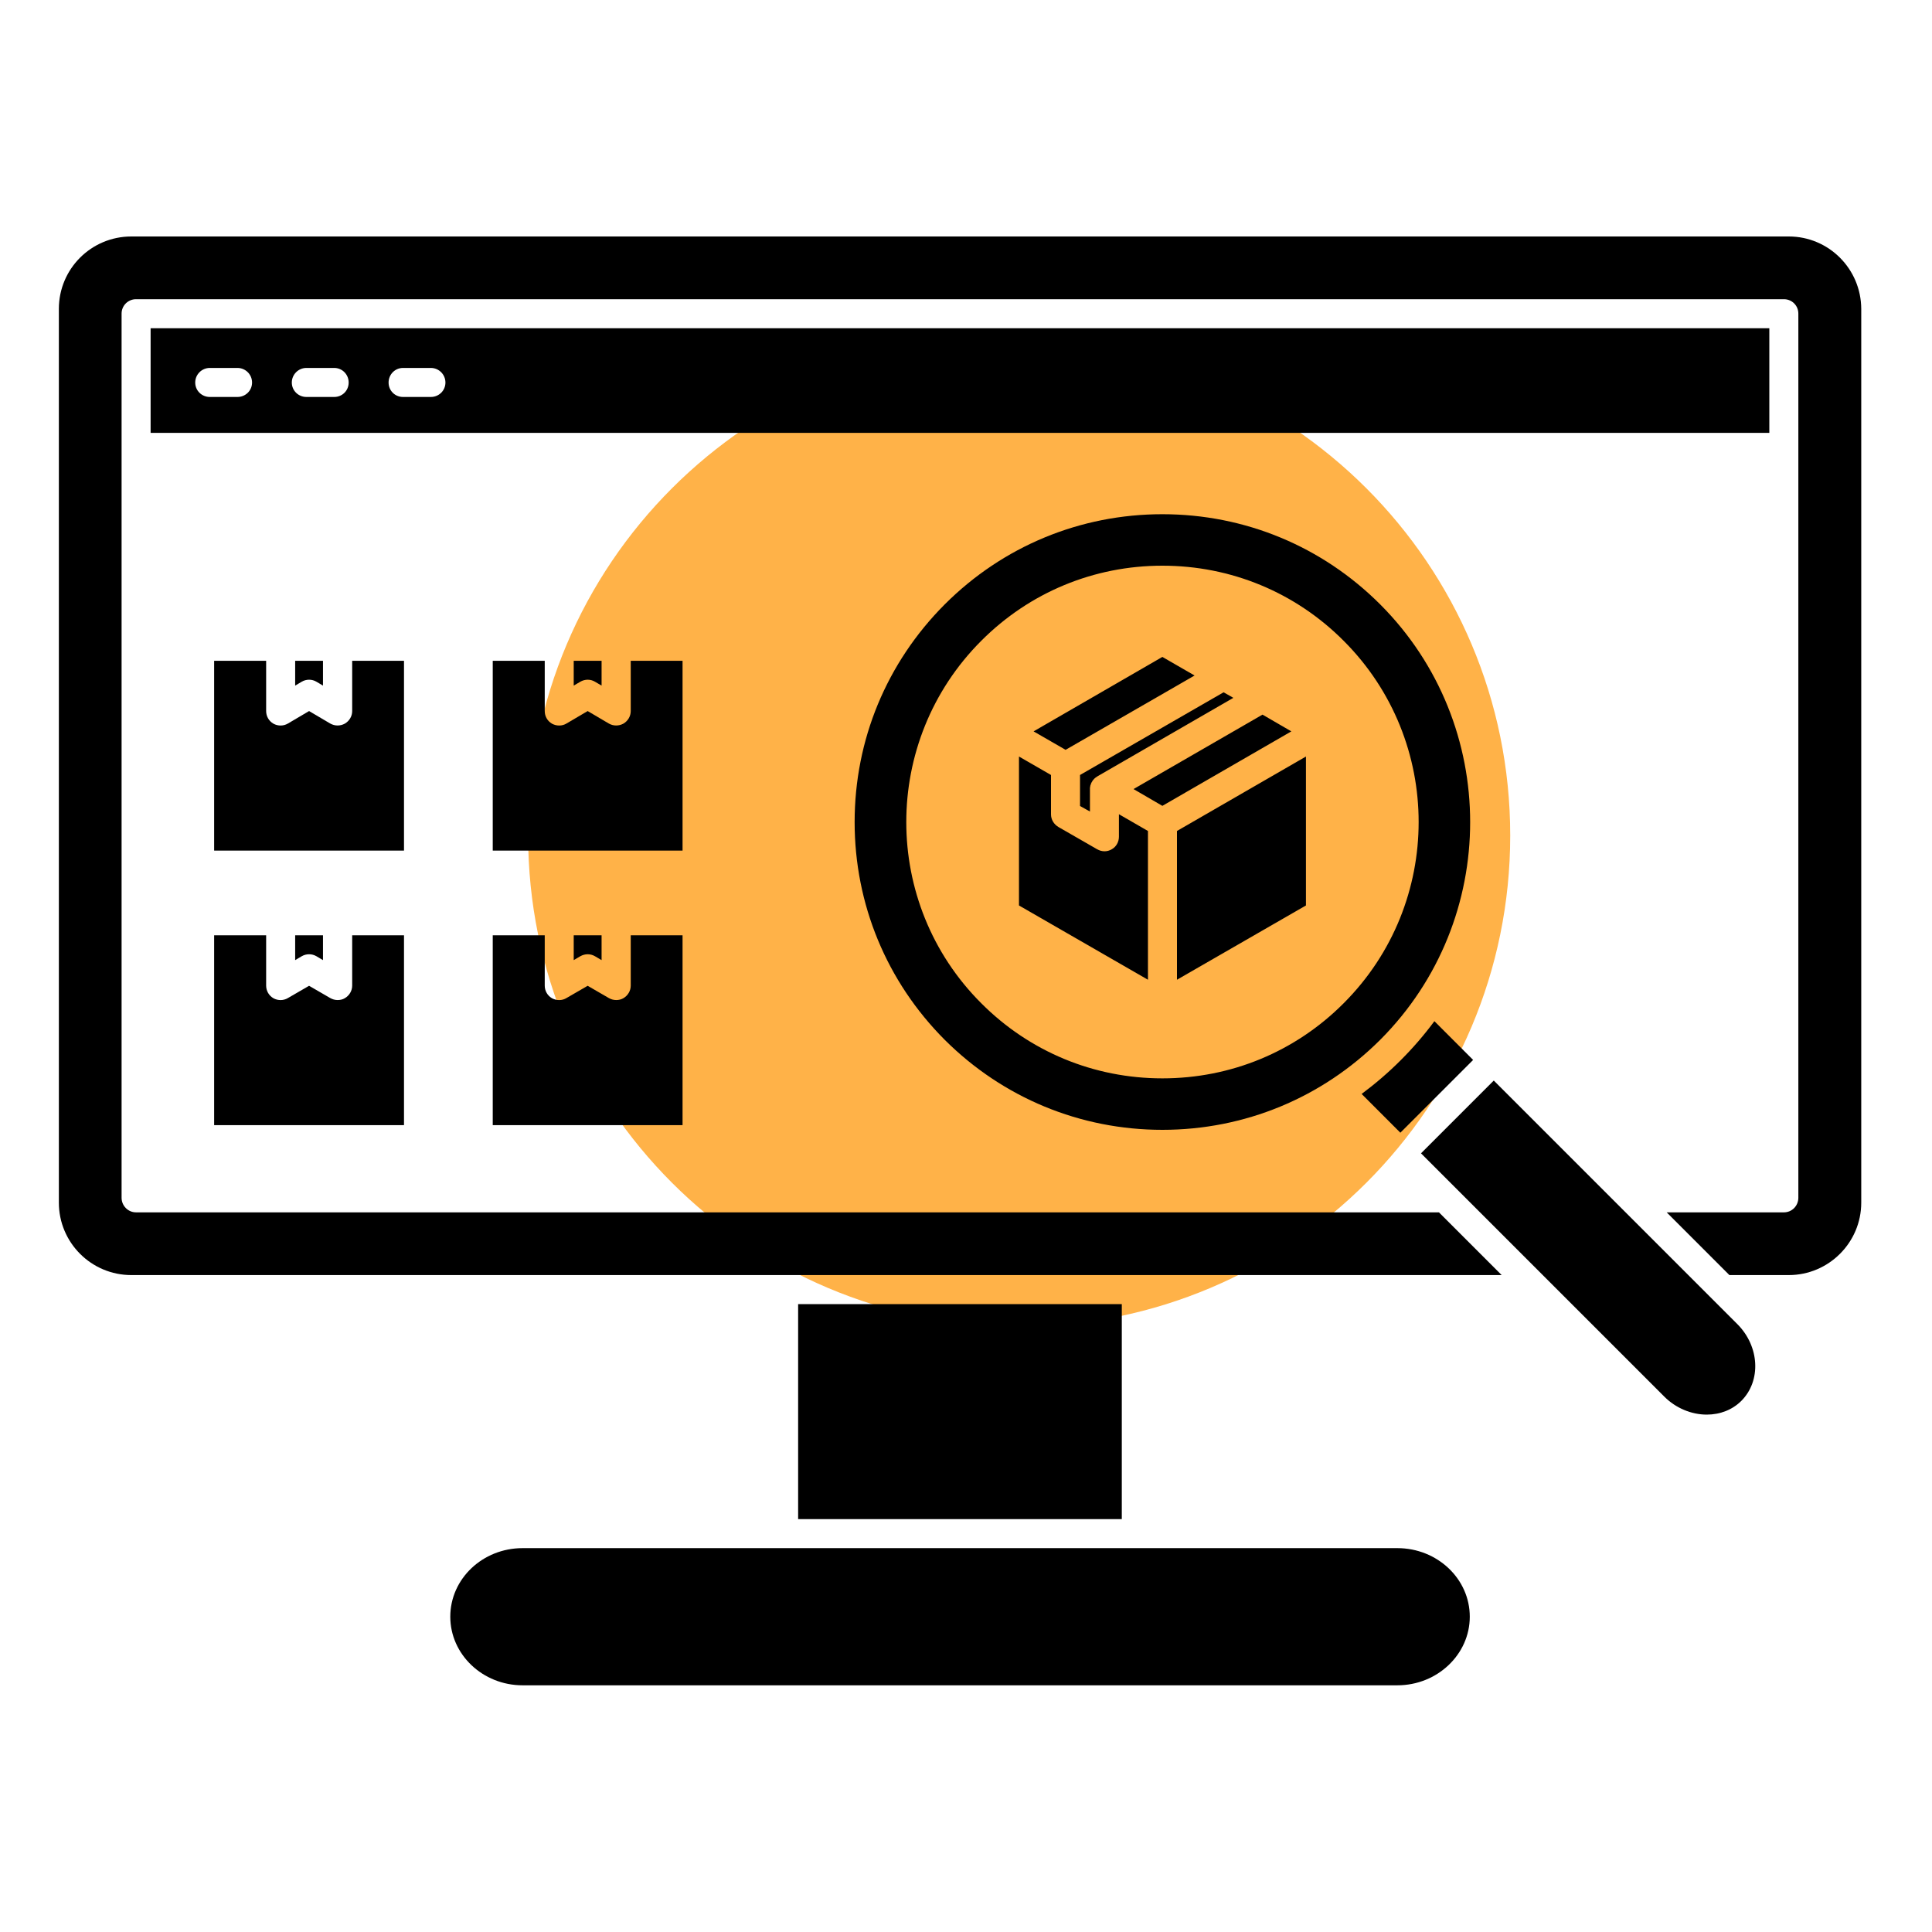 <svg xmlns="http://www.w3.org/2000/svg" xmlns:xlink="http://www.w3.org/1999/xlink" width="60" zoomAndPan="magnify" viewBox="0 0 45 45" height="60" preserveAspectRatio="xMidYMid meet" version="1.2"><defs><clipPath id="ac0e4e5b05"><path d="M 12.301 8.023 L 35.176 8.023 L 35.176 30.898 L 12.301 30.898 Z M 12.301 8.023 "/></clipPath><clipPath id="c0d698f868"><path d="M 23.738 8.023 C 17.422 8.023 12.301 13.145 12.301 19.461 C 12.301 25.777 17.422 30.898 23.738 30.898 C 30.055 30.898 35.176 25.777 35.176 19.461 C 35.176 13.145 30.055 8.023 23.738 8.023 Z M 23.738 8.023 "/></clipPath><clipPath id="c6e7fdc45f"><path d="M 1.359 5.508 L 43.359 5.508 L 43.359 39.258 L 1.359 39.258 Z M 1.359 5.508 "/></clipPath></defs><g id="608b977d66"><g clip-rule="nonzero" clip-path="url(#ac0e4e5b05)"><g clip-rule="nonzero" clip-path="url(#c0d698f868)"><path style=" stroke:none;fill-rule:nonzero;fill:#ffb248;fill-opacity:1;" d="M 12.301 8.023 L 35.176 8.023 L 35.176 30.898 L 12.301 30.898 Z M 12.301 8.023 "/></g></g><g clip-rule="nonzero" clip-path="url(#c6e7fdc45f)"><path style=" stroke:none;fill-rule:nonzero;fill:#000000;fill-opacity:1;" d="M 26.129 30.375 L 26.129 35.383 L 18.59 35.383 L 18.59 30.375 Z M 32.547 36.059 L 12.172 36.059 C 11.242 36.059 10.488 36.773 10.488 37.656 C 10.488 38.535 11.242 39.254 12.172 39.254 L 32.547 39.254 C 33.477 39.254 34.234 38.535 34.234 37.656 C 34.234 36.773 33.477 36.059 32.547 36.059 Z M 41.664 5.508 L 3.059 5.508 C 2.125 5.508 1.371 6.262 1.371 7.195 L 1.371 28.012 C 1.371 28.941 2.125 29.699 3.059 29.699 L 34.977 29.699 L 33.516 28.238 L 3.168 28.238 C 2.984 28.238 2.832 28.086 2.832 27.898 L 2.832 7.305 C 2.832 7.117 2.984 6.969 3.168 6.969 L 41.551 6.969 C 41.738 6.969 41.887 7.117 41.887 7.305 L 41.887 27.898 C 41.887 28.086 41.738 28.238 41.551 28.238 L 38.82 28.238 L 40.281 29.699 L 41.664 29.699 C 42.594 29.699 43.352 28.941 43.352 28.012 L 43.352 7.195 C 43.348 6.262 42.594 5.508 41.664 5.508 Z M 3.508 7.645 L 41.211 7.645 L 41.211 10.082 L 3.508 10.082 Z M 9.051 8.91 C 9.051 9.098 9.199 9.246 9.387 9.246 L 10.035 9.246 C 10.223 9.246 10.375 9.098 10.375 8.91 C 10.375 8.723 10.223 8.57 10.035 8.57 L 9.387 8.57 C 9.199 8.57 9.051 8.723 9.051 8.91 Z M 6.797 8.91 C 6.797 9.098 6.949 9.246 7.137 9.246 L 7.785 9.246 C 7.973 9.246 8.121 9.098 8.121 8.91 C 8.121 8.723 7.973 8.57 7.785 8.57 L 7.137 8.57 C 6.949 8.57 6.797 8.723 6.797 8.91 Z M 4.547 8.91 C 4.547 9.098 4.699 9.246 4.887 9.246 L 5.531 9.246 C 5.719 9.246 5.871 9.098 5.871 8.91 C 5.871 8.723 5.719 8.57 5.531 8.57 L 4.887 8.57 C 4.699 8.57 4.547 8.723 4.547 8.91 Z M 33.41 23.785 C 33.176 24.102 32.914 24.406 32.625 24.695 C 32.34 24.98 32.035 25.242 31.715 25.48 L 32.617 26.383 L 34.312 24.688 Z M 34.793 25.168 L 33.098 26.863 L 38.766 32.531 C 39.031 32.797 39.395 32.949 39.754 32.949 C 40.066 32.949 40.352 32.836 40.559 32.629 C 41.027 32.16 40.984 31.355 40.461 30.836 Z M 27.074 26.316 C 25.16 26.316 23.359 25.57 22.004 24.219 C 20.652 22.863 19.906 21.062 19.906 19.148 C 19.906 17.23 20.652 15.434 22.004 14.078 C 23.359 12.723 25.16 11.977 27.074 11.977 C 28.992 11.977 30.793 12.723 32.148 14.078 C 34.941 16.875 34.941 21.422 32.148 24.219 C 30.793 25.57 28.992 26.316 27.074 26.316 Z M 31.297 23.367 C 33.625 21.039 33.625 17.254 31.297 14.926 C 30.172 13.797 28.672 13.176 27.074 13.176 C 25.48 13.176 23.98 13.797 22.855 14.926 C 20.527 17.254 20.527 21.043 22.855 23.367 C 23.98 24.496 25.48 25.117 27.074 25.117 C 28.672 25.117 30.172 24.496 31.297 23.367 Z M 8.203 22.957 C 8.203 23.078 8.137 23.188 8.031 23.25 C 7.98 23.281 7.922 23.293 7.863 23.293 C 7.805 23.293 7.746 23.277 7.691 23.246 L 7.199 22.961 L 6.707 23.246 C 6.602 23.309 6.473 23.309 6.367 23.25 C 6.262 23.188 6.199 23.078 6.199 22.957 L 6.199 21.785 L 4.988 21.785 L 4.988 26.207 L 9.41 26.207 L 9.41 21.785 L 8.203 21.785 Z M 7.027 22.273 C 7.133 22.211 7.266 22.211 7.371 22.273 L 7.523 22.363 L 7.523 21.785 L 6.875 21.785 L 6.875 22.363 Z M 14.691 22.957 C 14.691 23.078 14.625 23.188 14.52 23.25 C 14.469 23.281 14.41 23.293 14.352 23.293 C 14.293 23.293 14.234 23.277 14.18 23.246 L 13.688 22.961 L 13.195 23.246 C 13.094 23.309 12.961 23.309 12.855 23.25 C 12.75 23.188 12.688 23.078 12.688 22.957 L 12.688 21.785 L 11.477 21.785 L 11.477 26.207 L 15.898 26.207 L 15.898 21.785 L 14.691 21.785 Z M 13.516 22.273 C 13.625 22.211 13.754 22.211 13.859 22.273 L 14.012 22.363 L 14.012 21.785 L 13.363 21.785 L 13.363 22.363 Z M 8.203 16.562 C 8.203 16.684 8.137 16.793 8.031 16.855 C 7.98 16.883 7.922 16.898 7.863 16.898 C 7.805 16.898 7.746 16.883 7.691 16.852 L 7.199 16.562 L 6.707 16.852 C 6.602 16.914 6.473 16.914 6.367 16.855 C 6.262 16.793 6.199 16.684 6.199 16.562 L 6.199 15.391 L 4.988 15.391 L 4.988 19.812 L 9.41 19.812 L 9.41 15.391 L 8.203 15.391 Z M 7.027 15.879 C 7.133 15.816 7.266 15.816 7.371 15.879 L 7.523 15.969 L 7.523 15.391 L 6.875 15.391 L 6.875 15.969 Z M 14.691 16.562 C 14.691 16.684 14.625 16.793 14.52 16.855 C 14.469 16.883 14.41 16.898 14.352 16.898 C 14.293 16.898 14.234 16.883 14.18 16.852 L 13.688 16.562 L 13.195 16.852 C 13.094 16.914 12.961 16.914 12.855 16.855 C 12.75 16.793 12.688 16.684 12.688 16.562 L 12.688 15.391 L 11.477 15.391 L 11.477 19.812 L 15.898 19.812 L 15.898 15.391 L 14.691 15.391 Z M 13.516 15.879 C 13.625 15.816 13.754 15.816 13.859 15.879 L 14.012 15.969 L 14.012 15.391 L 13.363 15.391 L 13.363 15.969 Z M 30.418 17.621 L 27.414 19.355 L 27.414 22.82 L 30.418 21.09 Z M 25.156 18.773 L 25.387 18.902 L 25.387 18.379 C 25.387 18.375 25.387 18.371 25.387 18.367 C 25.387 18.359 25.387 18.355 25.387 18.348 C 25.391 18.34 25.391 18.332 25.391 18.324 C 25.395 18.316 25.395 18.309 25.395 18.301 C 25.398 18.297 25.398 18.289 25.402 18.281 C 25.402 18.277 25.406 18.27 25.41 18.262 C 25.41 18.254 25.414 18.246 25.418 18.238 C 25.422 18.234 25.426 18.227 25.426 18.219 C 25.43 18.219 25.43 18.215 25.434 18.211 C 25.434 18.207 25.438 18.203 25.438 18.203 C 25.441 18.195 25.445 18.188 25.449 18.184 C 25.453 18.176 25.461 18.172 25.465 18.164 C 25.469 18.16 25.473 18.152 25.48 18.148 C 25.484 18.145 25.488 18.137 25.492 18.133 C 25.5 18.129 25.504 18.125 25.512 18.117 C 25.516 18.113 25.523 18.109 25.527 18.105 C 25.535 18.102 25.539 18.098 25.547 18.094 C 25.551 18.09 25.551 18.09 25.555 18.086 L 28.727 16.254 L 28.5 16.125 L 25.156 18.051 Z M 26.738 19.355 L 26.062 18.965 L 26.062 19.488 C 26.062 19.609 26 19.723 25.895 19.781 C 25.844 19.812 25.785 19.828 25.727 19.828 C 25.668 19.828 25.609 19.812 25.555 19.781 L 24.652 19.262 C 24.547 19.199 24.48 19.09 24.48 18.969 L 24.48 18.051 L 23.734 17.621 L 23.734 21.09 L 26.738 22.82 Z M 24.074 17.035 L 24.82 17.465 L 27.824 15.734 L 27.074 15.301 Z M 27.074 18.77 L 30.078 17.035 L 29.406 16.645 L 26.402 18.379 Z M 27.074 18.77 "/></g></g></svg>
